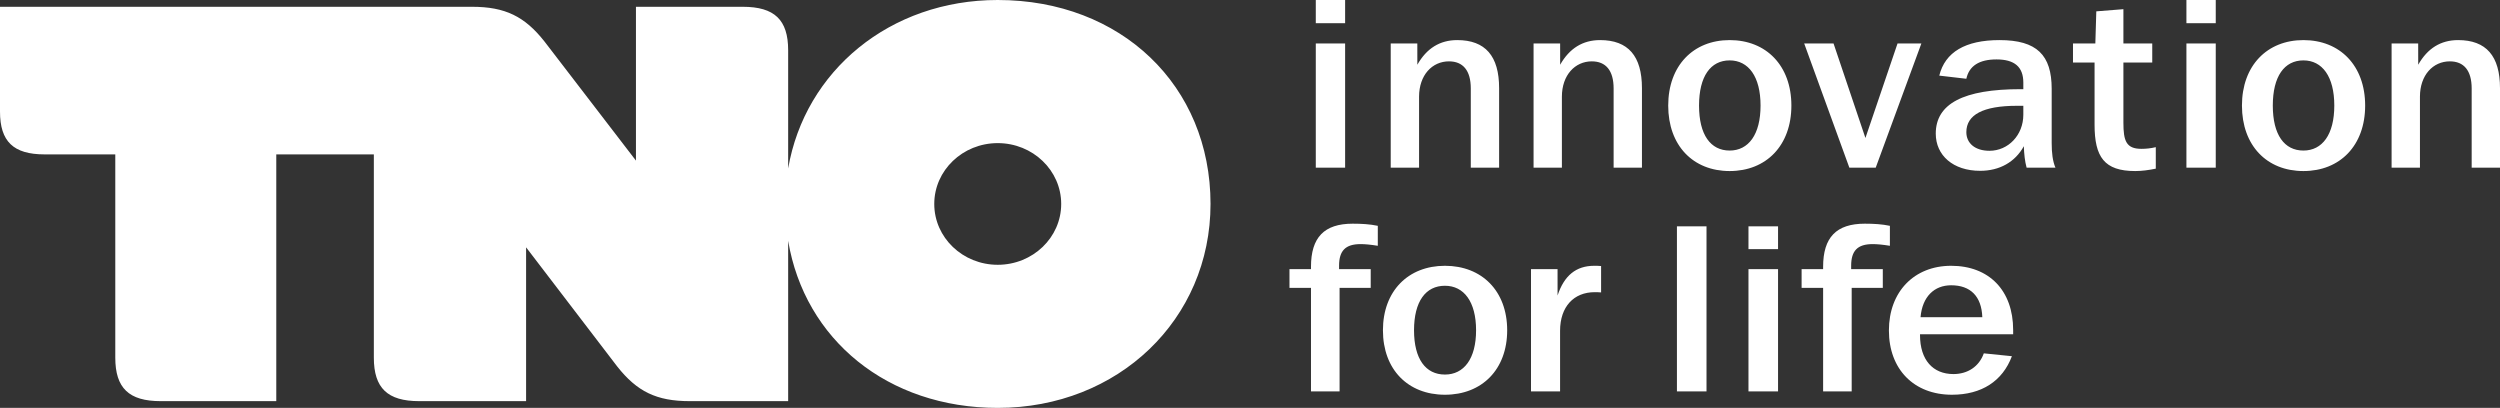 <?xml version="1.0" encoding="utf-8"?>
<svg xmlns="http://www.w3.org/2000/svg" xmlns:xlink="http://www.w3.org/1999/xlink" width="190px" height="31px" viewBox="0 0 190 31" version="1.1">
    
    <rect x="0" y="0" width="190" height="31" fill="#333333" stroke="none"/>
    
    <title>Group 9</title>
    <desc>Created with Sketch.</desc>
    <g id="Chip-overview-page" stroke="none" stroke-width="1" fill="none" fill-rule="evenodd">
        <g id="QI-chip-overview_VD" transform="translate(-839, -651)" fill="#FFFFFF">
            <g id="Group-10" transform="translate(411, 634)">
                <g id="Group-9" transform="translate(428, 17)">
                    <path d="M75.827,0 C67.637,0 61.176,5.384 59.9,12.802 L59.9,3.82 C59.9,1.509 58.865,0.516 56.453,0.516 L48.332,0.516 L48.332,12.206 L41.387,3.162 C39.878,1.243 38.387,0.516 35.878,0.516 L0,0.516 L0,8.48 C0,10.756 1.019,11.734 3.393,11.734 L8.762,11.734 L8.762,27.184 C8.762,29.493 9.795,30.487 12.209,30.487 L20.997,30.487 L20.997,11.734 L28.412,11.734 L28.412,27.184 C28.412,29.493 29.449,30.487 31.859,30.487 L39.983,30.487 L39.983,18.797 L46.901,27.842 C48.413,29.763 49.903,30.487 52.414,30.487 L59.9,30.487 L59.9,18.303 C61.16,25.808 67.454,31 75.827,31 C84.985,31 92,24.278 92,15.501 C92,6.509 85.209,0 75.827,0 M75.827,20.124 C73.164,20.124 71.004,18.054 71.004,15.501 C71.004,12.949 73.164,10.877 75.827,10.877 C78.491,10.877 80.651,12.949 80.651,15.501 C80.651,18.054 78.491,20.124 75.827,20.124" id="Fill-2"/>
                    <path d="M104.713,17.163 C104.115,17.036 103.48,17 102.807,17 C100.635,17 99.635,18.047 99.635,20.273 L99.635,20.454 L98,20.454 L98,21.879 L99.635,21.879 L99.635,29.745 L101.808,29.745 L101.808,21.879 L104.174,21.879 L104.174,20.454 L101.769,20.454 L101.769,20.2 C101.769,19.059 102.249,18.552 103.405,18.552 C103.732,18.552 104.155,18.589 104.713,18.68 L104.713,17.163 Z M109.815,20.2 C107.024,20.2 105.103,22.117 105.103,25.101 C105.103,28.083 107.006,30 109.815,30 C112.625,30 114.546,28.083 114.546,25.101 C114.546,22.117 112.625,20.2 109.815,20.2 L109.815,20.2 Z M109.815,21.718 C111.257,21.718 112.182,22.929 112.182,25.101 C112.182,27.271 111.257,28.466 109.815,28.466 C108.351,28.466 107.466,27.287 107.466,25.101 C107.466,22.911 108.351,21.718 109.815,21.718 L109.815,21.718 Z M121.683,20.219 C121.491,20.2 121.318,20.2 121.164,20.2 C119.779,20.2 118.875,20.941 118.375,22.459 L118.374,20.454 L116.356,20.454 L116.356,29.745 L118.566,29.745 L118.566,25.136 C118.568,23.309 119.606,22.205 121.203,22.205 C121.298,22.205 121.473,22.205 121.683,22.223 L121.683,20.219 Z M127.447,29.745 L129.695,29.745 L129.695,17.199 L127.447,17.199 L127.447,29.745 Z M132.884,18.932 L135.132,18.932 L135.132,17.199 L132.884,17.199 L132.884,18.932 Z M132.884,29.745 L135.132,29.745 L135.132,20.453 L132.884,20.453 L132.884,29.745 Z M143.632,17.163 C143.035,17.036 142.402,17 141.727,17 C139.555,17 138.557,18.047 138.557,20.273 L138.557,20.454 L136.922,20.454 L136.922,21.879 L138.557,21.879 L138.557,29.745 L140.728,29.745 L140.728,21.879 L143.093,21.879 L143.093,20.454 L140.688,20.454 L140.688,20.2 C140.688,19.059 141.168,18.552 142.324,18.552 C142.651,18.552 143.075,18.589 143.632,18.68 L143.632,17.163 Z M145.921,25.406 L153,25.406 L153,25.081 C153,22.061 151.156,20.2 148.288,20.2 C145.478,20.2 143.557,22.17 143.557,25.118 C143.557,28.067 145.46,30 148.348,30 C150.598,30 152.193,28.968 152.905,27.071 L150.77,26.854 C150.407,27.867 149.538,28.429 148.461,28.429 C146.903,28.429 145.921,27.36 145.921,25.46 L145.921,25.406 Z M145.961,24.107 C146.096,22.55 146.999,21.681 148.288,21.681 C149.753,21.681 150.598,22.515 150.656,24.107 L145.961,24.107 L145.961,24.107 Z" id="Fill-3"/>
                    <path d="M100,1.761 L102.229,1.761 L102.229,-1.77635684e-15 L100,-1.77635684e-15 L100,1.761 Z M100,12.743 L102.229,12.743 L102.229,3.305 L100,3.305 L100,12.743 Z M105.695,3.305 L105.695,12.743 L107.849,12.743 L107.849,7.344 C107.851,5.709 108.843,4.663 110.121,4.663 C111.189,4.663 111.78,5.36 111.78,6.72 L111.78,12.743 L113.933,12.743 L113.933,6.701 C113.933,4.258 112.885,3.047 110.749,3.047 C109.435,3.047 108.423,3.672 107.718,4.92 L107.716,3.305 L105.695,3.305 Z M116.551,3.305 L116.551,12.743 L118.704,12.743 L118.704,7.344 C118.706,5.709 119.7,4.663 120.976,4.663 C122.044,4.663 122.635,5.36 122.635,6.72 L122.635,12.743 L124.788,12.743 L124.788,6.701 C124.788,4.258 123.741,3.047 121.607,3.047 C120.289,3.047 119.28,3.672 118.572,4.92 L118.57,3.305 L116.551,3.305 Z M131.454,3.047 C128.687,3.047 126.784,4.993 126.784,8.024 C126.784,11.056 128.668,13 131.454,13 C134.238,13 136.145,11.056 136.145,8.024 C136.145,4.993 134.238,3.047 131.454,3.047 L131.454,3.047 Z M131.454,4.59 C132.885,4.59 133.802,5.819 133.802,8.024 C133.802,10.228 132.885,11.442 131.454,11.442 C130.004,11.442 129.127,10.248 129.127,8.024 C129.127,5.802 130.004,4.59 131.454,4.59 L131.454,4.59 Z M140.551,12.743 L142.554,12.743 L146.024,3.305 L144.212,3.305 L141.772,10.487 L139.35,3.305 L137.119,3.305 L140.551,12.743 Z M147.385,5.747 L149.442,5.986 C149.652,5.012 150.416,4.516 151.731,4.516 C153.106,4.516 153.773,5.085 153.773,6.28 L153.773,6.777 L153.565,6.777 C149.232,6.777 147.118,7.876 147.118,10.155 C147.118,11.806 148.433,12.982 150.492,12.982 C151.962,12.982 153.146,12.322 153.812,11.111 C153.831,11.716 153.889,12.25 154.022,12.743 L156.214,12.743 C156.002,12.25 155.928,11.624 155.928,10.872 L155.928,6.755 C155.928,4.185 154.802,3.047 151.962,3.047 C149.365,3.047 147.823,3.965 147.385,5.747 L147.385,5.747 Z M153.773,8.041 L153.773,8.72 C153.773,10.266 152.629,11.46 151.198,11.46 C150.11,11.46 149.442,10.889 149.442,10.045 C149.442,8.72 150.72,8.041 153.279,8.041 L153.773,8.041 Z M161.379,0.698 L159.319,0.862 L159.246,3.305 L157.547,3.305 L157.547,4.755 L159.187,4.755 L159.187,9.476 C159.187,11.936 159.93,13 162.275,13 C162.789,13 163.305,12.927 163.84,12.818 L163.84,11.184 C163.458,11.276 163.096,11.312 162.751,11.312 C161.588,11.312 161.379,10.707 161.379,9.33 L161.379,4.755 L163.571,4.755 L163.571,3.305 L161.379,3.305 L161.379,0.698 Z M166.168,1.761 L168.397,1.761 L168.397,-1.77635684e-15 L166.168,-1.77635684e-15 L166.168,1.761 Z M166.168,12.743 L168.397,12.743 L168.397,3.305 L166.168,3.305 L166.168,12.743 Z M175.06,3.047 C172.293,3.047 170.388,4.993 170.388,8.024 C170.388,11.056 172.274,13 175.06,13 C177.845,13 179.752,11.056 179.752,8.024 C179.752,4.993 177.845,3.047 175.06,3.047 L175.06,3.047 Z M175.06,4.59 C176.493,4.59 177.407,5.819 177.407,8.024 C177.407,10.228 176.493,11.442 175.06,11.442 C173.61,11.442 172.733,10.248 172.733,8.024 C172.733,5.802 173.61,4.59 175.06,4.59 L175.06,4.59 Z M181.761,3.305 L181.761,12.743 L183.916,12.743 L183.916,7.344 C183.918,5.709 184.909,4.663 186.187,4.663 C187.255,4.663 187.847,5.36 187.847,6.72 L187.847,12.743 L190,12.743 L190,6.701 C190,4.258 188.952,3.047 186.816,3.047 C185.501,3.047 184.489,3.672 183.784,4.92 L183.782,3.305 L181.761,3.305 L181.761,3.305 Z" id="Fill-4"/>
                </g>
            </g>
        </g>
    </g>
</svg>